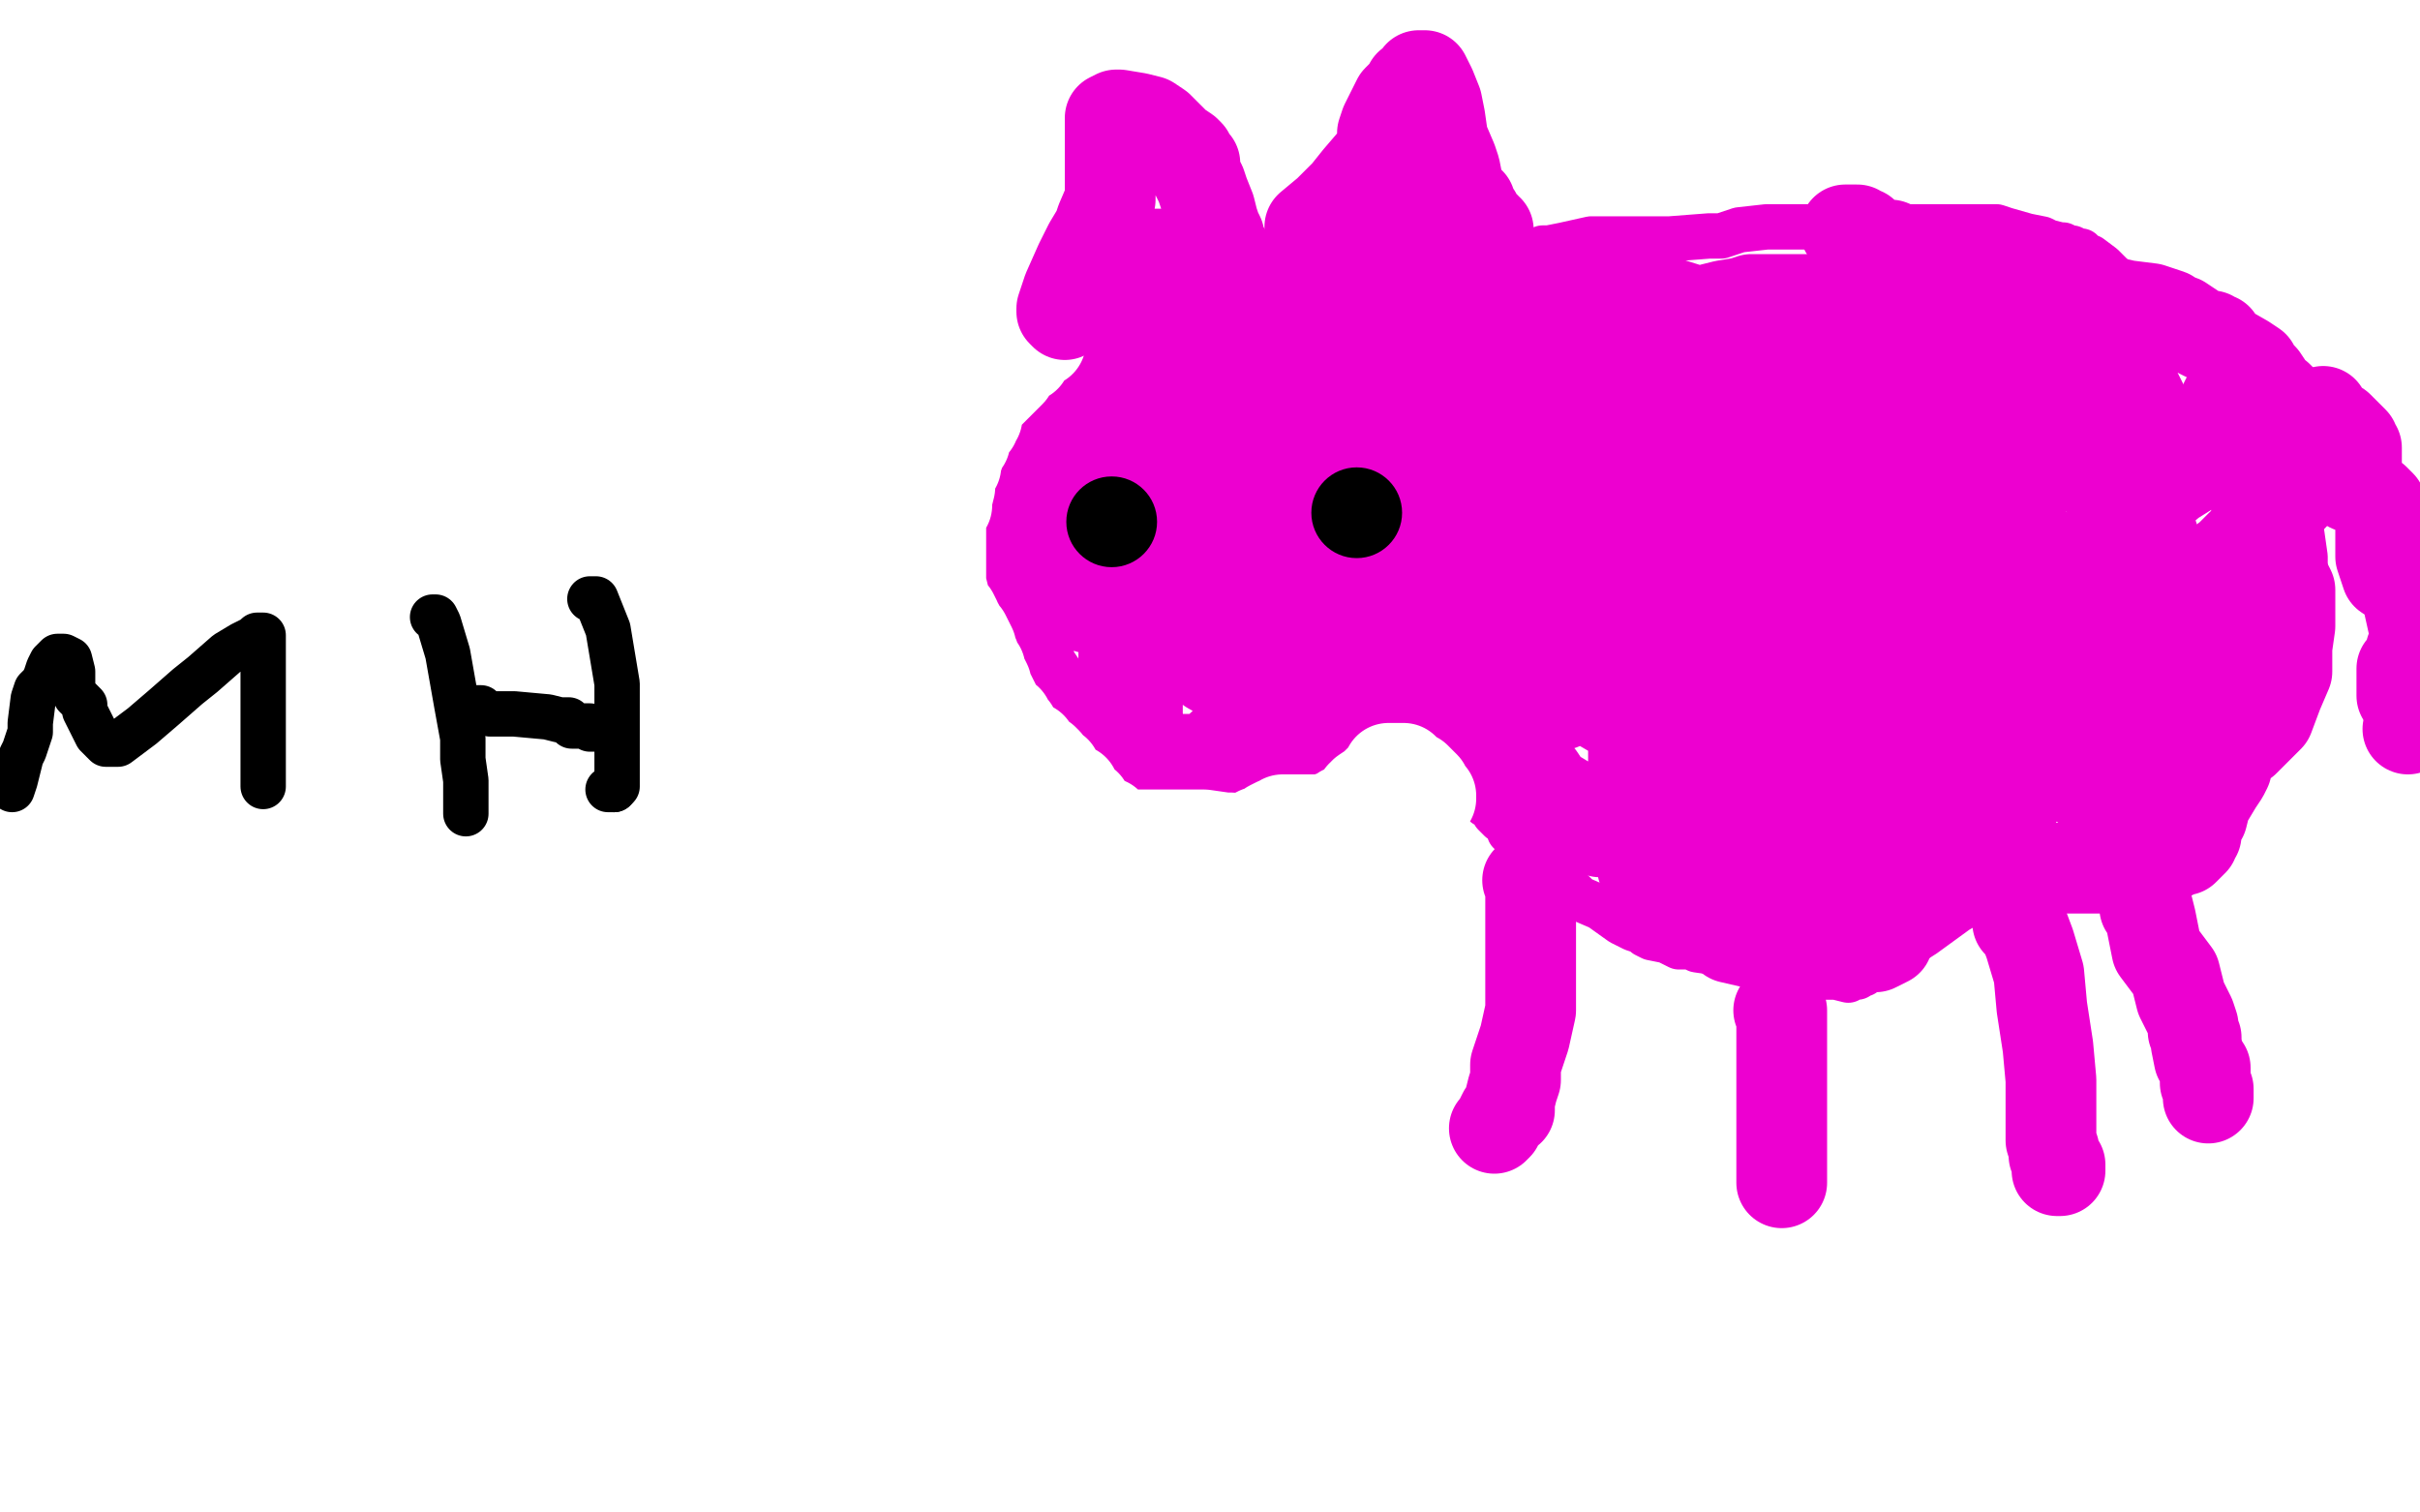 <?xml version="1.0" standalone="no"?>
<!DOCTYPE svg PUBLIC "-//W3C//DTD SVG 1.1//EN"
"http://www.w3.org/Graphics/SVG/1.1/DTD/svg11.dtd">

<svg width="800" height="500" version="1.1" xmlns="http://www.w3.org/2000/svg" xmlns:xlink="http://www.w3.org/1999/xlink" style="stroke-antialiasing: false"><desc>This SVG has been created on https://colorillo.com/</desc><rect x='0' y='0' width='800' height='500' style='fill: rgb(255,255,255); stroke-width:0' /><polyline points="418,95 415,96 415,96 415,97 415,97 414,98 414,98 412,101 412,101 411,102 410,103 408,103 406,106 404,110 399,116 395,121 393,125 390,132 388,136 384,146 379,158 375,172 372,184 369,194 368,198 367,205 367,209 365,214 364,216 364,217 364,218 364,219 364,222 364,223 365,223 365,224 365,225 366,226 367,228 368,230 369,232 370,233 371,235 372,236 373,237 373,238 374,240 374,242 377,246 378,248 380,251 381,253 381,254 382,255 383,255 384,255 385,255 392,255 401,255 410,254 415,253 416,253 417,253 419,253 420,252 423,252 423,251 427,250 432,249 435,249 437,247 438,246 441,246 444,245 448,244 449,244 450,244 450,243 453,243 454,243 455,243 457,242 458,242 460,241 463,240 464,240 466,240 468,239 472,238 473,237 476,235 478,235 479,234 480,233 481,232 482,230 484,228 486,225 487,222 488,221 490,216 493,210 496,205 497,198 498,195 499,190 501,186 501,181 503,175 504,173 505,170 505,169 505,167 506,165 506,164 506,163 506,162 506,161 506,160 506,159 506,157 506,155 506,152 506,151 506,147 505,144 504,142 504,140 504,139 503,138 503,137 502,137 502,136 501,132 501,131 500,130 499,128 498,127 497,125 496,124 495,123 494,122 493,121 493,120 492,119 492,118 491,117 490,116 490,115 489,114 488,113 487,113 487,111 486,111 485,110 484,109 483,108 482,107 481,106 480,104 478,103 476,101 475,100 474,99 472,97 471,96 470,95 469,94 468,93 467,93 466,92 465,91 464,91 463,90 461,90 460,90 459,89 457,89 456,89 455,88 454,88 453,88 451,87 449,87 448,87 447,87 446,87 445,87 444,87 442,87 439,87 434,87 432,87 431,87 430,87 428,87 422,87 415,87 413,87 411,87 410,87 408,87" style="fill: none; stroke: #ed00d0; stroke-width: 15; stroke-linejoin: round; stroke-linecap: round; stroke-antialiasing: false; stroke-antialias: 0; opacity: 1.0"/>
<polyline points="454,83 455,84 455,84 456,85 456,85 458,86 460,86 464,86 473,86 479,86 485,85 494,85 505,84 510,82 512,82 517,81 526,79 537,79 552,79 565,78 569,78 575,76 584,75 586,75 589,75 596,75 598,75 603,75 614,75 624,75 637,75 652,75 654,75 658,75 660,75 663,76 670,78 675,79 677,80 681,81 682,81 684,82 685,82 687,83 688,83 688,84 691,85 695,88 699,92 704,96 711,100 715,104 722,108 727,112 733,116 736,118 739,120 741,121 742,122 743,123 744,123 745,124 746,126 748,129 748,130 750,132 751,135 753,140 754,144 756,148 757,151 758,157 760,163 760,170 761,177 762,184 762,191 762,198 762,204 762,207 762,211 762,213 762,217 761,218 760,221 760,223 759,224 757,227 754,229 749,234 745,237 738,242 731,247 727,251 718,259 704,268 688,276 673,285 663,292 647,301 636,309 625,316 620,319 616,322 615,322 614,323 613,323 612,323 611,323 611,324 607,323 601,323 585,318 568,315 561,314 559,313 555,313 553,312 551,311 546,310 544,309 543,308 540,307 536,305 529,300 522,297 519,294 516,292 513,289 510,286 507,283 505,279 502,278 501,276 499,275 499,274 498,272 496,271 495,270 494,269 494,268 493,267 491,266 491,265 490,265 489,264 489,263 488,263 488,262 487,261 487,260 486,260 486,259 486,258 485,256 484,255 484,254 483,253 483,252 482,252 481,250 481,249 480,248 480,247 478,247" style="fill: none; stroke: #ed00d0; stroke-width: 15; stroke-linejoin: round; stroke-linecap: round; stroke-antialiasing: false; stroke-antialias: 0; opacity: 1.0"/>
<polyline points="670,144 667,144 667,144 659,146 659,146 640,153 640,153 627,160 627,160 619,164 619,164 614,170 614,170 613,171 613,171 613,177 613,186 618,195 623,203 630,212 633,214 634,215 638,216 644,216 663,216 674,215 679,210 682,204 684,199 684,194 684,189 683,187 678,184 674,181 672,180 668,180 651,180 642,187 637,190 633,197 632,207 628,220 628,233 628,247 636,259 648,271 656,274 658,274 667,264 671,255 671,245 670,236 666,229 662,225 653,222 636,221 612,221 592,221 582,228 571,235 563,248 562,253 562,257 562,264 562,267 564,271 564,270 564,267 564,262 563,260 562,259 559,261 556,272 555,282 555,293 563,303 572,310 585,313 607,313 620,313 624,311 627,304 629,293" style="fill: none; stroke: #ed00d0; stroke-width: 30; stroke-linejoin: round; stroke-linecap: round; stroke-antialiasing: false; stroke-antialias: 0; opacity: 1.0"/>
<polyline points="625,273 618,273 618,273 609,287 609,287 608,294 608,294 608,299 608,299 609,302 609,302 611,303 620,302 629,296 640,285 642,277 642,273 642,269 642,267 642,266 641,266 640,266 638,266 631,270 623,277 616,286 615,288 618,286 621,275 621,263 621,253 620,248 617,243 616,241 615,240 609,239 593,237 573,237 562,237 556,241 549,251 546,262 545,273 545,282 543,284 543,287 544,289 554,293 571,295 589,294 600,289 603,284 605,281 605,276 605,272 605,269 605,268 605,265 604,264 602,264 598,264 592,264 587,265 582,271 580,277 580,280 580,284 581,285 582,286 588,286 615,271 632,253 636,240 637,235 637,232 637,231 634,231 626,233 609,245 604,258 602,270 604,274 610,280 623,285 655,287 688,287 707,287 717,283 721,281 722,281 723,280 724,279 725,278 725,277 726,276 726,275 726,273 728,270 729,266 730,264 733,259 735,256 736,254 737,250 738,248 740,244 740,240 742,238 742,235 742,233 742,232 742,231 741,230 737,232 732,235 717,240 707,245 699,248 697,249 695,250 694,250 692,251 690,254 688,255 687,256 687,257 687,258 688,259 692,260 711,260 730,252 742,245 750,237 753,229 756,222 756,214 757,207 757,202 757,198 757,195 756,193 755,192 745,194 731,199 720,204 711,210 703,218 698,223 696,227 696,230 696,234 696,235 697,235 700,234 703,225 703,212 703,201 703,194 703,192 702,192 684,204 675,215 672,225 671,230 671,234 671,237 673,238 675,238 680,239 686,239 689,239 690,232 684,222 670,208 651,198 631,191 614,189 599,189 581,197 564,210 555,225 550,236 547,244 545,244 542,244" style="fill: none; stroke: #ed00d0; stroke-width: 30; stroke-linejoin: round; stroke-linecap: round; stroke-antialiasing: false; stroke-antialias: 0; opacity: 1.0"/>
<circle cx="604.5" cy="241.5" r="15" style="fill: #ed00d0; stroke-antialiasing: false; stroke-antialias: 0; opacity: 1.0"/>
<polyline points="441,165 436,165 436,165 429,170 429,170 422,177 422,177 409,188 409,188 396,195 396,195 390,200 390,200 389,201 389,201 389,202 389,203 390,205 392,209 396,213 399,216 401,216 405,217 408,217 411,217 415,217 420,215 421,214 423,212 425,210 426,208 428,202 428,201 429,199 429,196 429,194 429,193 429,192 428,192 427,191 425,191 423,191 419,192 413,195 408,197 403,201 402,202 399,205 395,207 395,208 394,211 394,214 395,216 400,221 407,225 415,230 428,231 455,233 488,233 507,233 515,233 516,233 517,232 518,229 518,226 518,221 518,220 517,218 516,217 514,216 509,215 500,210 482,201 466,197 460,194 457,194 456,194 455,194 452,194 450,194 445,196 442,205 439,215 439,224 442,228 445,230 447,230 456,230 488,230 521,230 538,230 541,230 542,229 543,227 543,225 543,219 543,214 541,212 539,210 538,209 537,208 536,208 535,208 534,208 533,208 528,211 527,215 527,223 527,232 539,239 547,244 557,245 578,245 623,237 669,219 690,204 697,191 699,180 699,166 695,160 692,156 690,154 689,154 686,154 678,154 658,160 643,168 636,175 633,182 633,189 635,193 638,196 642,198 645,200 656,200 675,197 699,182 708,167 710,153 710,140 708,133 705,127 701,123 698,122 694,121 680,121 659,121 628,131 607,141 596,147 588,153 586,158 585,164 585,175 586,180 588,180 594,170 596,161 596,157 596,156 596,153 594,152 592,152 581,152 555,152 516,168 494,178 486,186 482,194 481,201 481,207 484,216 493,224 509,227 557,216 582,190 590,160 589,136 582,122 573,110 561,103 545,98 507,96 455,96 411,96 381,103 347,122 340,138 340,148 340,157 342,164 346,167 349,171 350,172 351,172 360,172 408,160 420,154 421,151 424,148 424,145 424,143 424,141 424,139 424,137 423,135 422,134 417,134 402,148 390,165 386,178 386,190 395,199 402,203 426,203 468,193 499,175 507,154 507,131 505,125 503,122 494,120 475,118 441,118 405,119 376,128 350,138 339,145 328,156 327,164 327,172 329,180 334,186 340,190 341,192 347,192 366,181 380,169 390,157 398,147 402,141 406,135 406,132 406,130 405,128 404,127 403,126 402,126 399,126 387,140 384,148 382,156 380,165 380,169 380,173 381,177 383,179 384,180 392,172 401,138 401,128 400,123 397,118 395,115 390,115 376,121 361,129 352,136 347,145 345,154 345,160 345,169 345,175 346,181 348,186 352,191 356,195 359,200 360,201 361,200 361,196 360,194 357,184 354,178 350,173 350,172 347,173 344,188 340,199 340,210 340,215 340,220 342,223 344,226 345,228 349,232 351,232 351,233 352,233 353,233 357,234 360,234 364,234 372,231 376,226 377,222 379,218 379,216 378,215 378,214 377,214 377,217 376,219 376,228 376,237 377,243 379,247 381,250 384,251 385,251 390,251 399,251 410,241 426,228 429,224 431,221 431,220 431,222 431,225 431,227 431,234 432,242 437,247 447,249 458,249 475,240 492,214 498,196 501,180 501,174 501,172 501,169 501,168 498,168 481,168 467,176 464,178 464,182 464,183 464,176 467,155 467,142 465,138 465,137 464,137 461,140 449,152 442,163 441,173 439,180 439,184 443,174 445,162 447,130 446,120 444,117 443,117 443,120 440,126 440,133 438,144 438,152 438,161 442,168 445,171 445,172 443,167 434,148 430,142 426,138 426,137 409,140 391,147 378,153 369,158 365,162 363,163 361,164 360,164 359,165 357,165 352,165 342,165 341,164 341,162 341,161 341,160 342,160 345,160 351,160 370,163 385,170 392,173 395,174 401,178 408,183 413,185 418,189 425,193 433,201 443,215 446,219 448,221 450,221 454,223 462,225 480,225 498,225 505,225 507,224 509,220 509,219 510,216 510,214 510,212 510,211 510,210 509,210 508,209 506,209 503,209 501,209 500,209 496,209 494,209 493,211 493,217 493,219 496,221 508,222 532,222 552,222 573,217 587,212 596,212 595,212 589,212 567,214 563,215 559,218 554,223 547,230 544,234 541,239 541,241 541,243 540,244 540,246 540,248 540,250 540,252 540,254 540,257 540,261 540,264 540,266 540,267 540,269 540,270 539,271 538,272 537,273 535,274 534,274 532,275 531,275 530,275 529,275 522,270 518,265 513,262 511,260 509,257 508,257 506,256 505,256 498,251 492,246 487,242 484,240 485,240 487,240 490,240 492,240 495,241 496,241 498,241 511,234 522,224 531,217 536,216 538,213 540,212 543,211 548,205 556,197 564,189 566,188 567,187 568,185 571,180 575,171 580,166 585,162 587,159 588,159 589,159 588,158 584,158 575,162 565,167 557,173 551,176 543,182 535,186 533,188 529,190 527,191 526,191 524,192 523,192 521,193 520,193 519,194 513,193 508,179 505,169 504,165 504,162 503,158 501,154 499,152 497,149 495,148 489,143 485,141 483,140 479,138 477,137 476,137 471,137 465,137 464,137 467,134 496,122 516,117 519,116 520,116 521,114 524,114 527,113 533,111 538,110 554,107 561,107 563,106 564,106 567,106 571,106 582,106 601,104 620,102 635,100 639,99 641,99 645,99 652,99 665,99 676,99 681,99 682,99 683,99 686,100 687,101 691,106 695,111 697,115 699,118 699,119 699,120 699,121 698,124 691,126 676,129 650,129 634,128 617,121 597,114 579,110 566,108 553,107 544,107 538,107 531,109 522,112 513,117 503,123 499,129 493,136 491,139 489,142 488,144 488,146 488,148 495,149 560,132 575,128 576,127 580,125 582,123 583,123 585,123 596,125 603,130 604,130 604,131 601,134 580,138 559,138 550,138 546,136 541,132 535,125 533,123 532,121 532,119 532,118 532,117 533,116 534,115 537,112 541,110 548,107 560,103 564,103 566,102 570,101 576,100 579,99 581,99 590,99 603,99 617,99 624,99 635,99 640,99 644,99 648,99 655,99 663,99 672,99 676,99 686,99 693,99 694,99 703,101 711,102 717,104 718,105 721,106 727,110 729,111 730,111 731,111 732,112 733,112 735,115 742,119 745,121 746,123 748,125 750,128 751,130 753,131 754,132 754,133 755,134 756,136 756,137 756,140 758,142 758,144 759,148 759,150 759,152 759,154 759,155 759,156 759,158 759,160 758,162 758,164 757,165 756,165 754,168 752,170 748,173 745,178 741,180 737,184 733,187 731,189 729,192 727,194 726,198" style="fill: none; stroke: #ed00d0; stroke-width: 30; stroke-linejoin: round; stroke-linecap: round; stroke-antialiasing: false; stroke-antialias: 0; opacity: 1.0"/>
<polyline points="721,206 720,208 720,208 719,210 719,210 718,212 718,212 715,215 713,218 709,223 699,228 690,231 686,233 685,233 683,234 681,235 679,236 677,237 674,238 671,240 667,242" style="fill: none; stroke: #ed00d0; stroke-width: 30; stroke-linejoin: round; stroke-linecap: round; stroke-antialiasing: false; stroke-antialias: 0; opacity: 1.0"/>
<polyline points="642,224 641,225 641,225 641,226 641,226 641,227" style="fill: none; stroke: #ed00d0; stroke-width: 30; stroke-linejoin: round; stroke-linecap: round; stroke-antialiasing: false; stroke-antialias: 0; opacity: 1.0"/>
<polyline points="633,230 632,230 632,230 633,233 633,233 638,234 638,234 641,236 641,236 645,238 645,238 648,239 648,239 652,240 652,240 653,241 655,242 656,242 658,244 659,245 660,245 661,245 666,245 670,245 680,234 683,229 685,225 686,221 687,218 689,217 689,216 690,213 692,209 693,208 695,204 701,196 702,193 703,189 703,183 706,175 708,172 709,169 709,168 712,164 718,159 726,154 730,150 732,147 733,145 733,143 733,142 734,140 734,139 735,136 735,134 736,132 738,138 738,142 739,147 741,154 743,158 745,162 746,166 746,170 747,171 747,174 747,177 747,180 747,185 745,189 744,192 743,195 742,197 740,200 739,201 737,204 734,210 732,214 731,216 730,217 727,217 722,209 713,181 706,160 703,143 701,132 700,120 699,115 699,111 697,108 697,107 697,106 696,106 696,105 692,105 677,102 660,95 646,91 635,87 630,84 626,83 625,81 622,81 620,80 618,80 618,79 617,78 616,77 615,77 614,76 613,76 612,76 611,76 610,76" style="fill: none; stroke: #ed00d0; stroke-width: 30; stroke-linejoin: round; stroke-linecap: round; stroke-antialiasing: false; stroke-antialias: 0; opacity: 1.0"/>
<circle cx="350.5" cy="162.5" r="15" style="fill: #ed00d0; stroke-antialiasing: false; stroke-antialias: 0; opacity: 1.0"/>
<circle cx="367.5" cy="172.5" r="15" style="fill: #000000; stroke-antialiasing: false; stroke-antialias: 0; opacity: 1.0"/>
<circle cx="448.5" cy="169.5" r="15" style="fill: #000000; stroke-antialiasing: false; stroke-antialias: 0; opacity: 1.0"/>
<polyline points="344,113 344,112 344,112 343,112 343,112 342,112 342,112 341,113 341,113 340,114 340,114 339,116 339,116 339,118 337,119 336,120 335,121 334,123 333,124 332,125 328,129 327,130 325,132 324,134 323,136 323,138 322,138 322,140 321,140 321,141 319,143 319,144 319,146 317,148 317,150 316,152 316,154 315,155 315,156 314,159 314,161 313,165 313,167 311,169 311,173 311,177 311,183 311,187 311,190 311,193 312,197 313,201 315,203 316,205 316,206 317,207 317,208 318,209 319,210 320,212 321,214 321,215 322,217 322,218 323,220 324,221 324,223 325,224 326,226 326,227 328,231 329,233 330,236 333,238 333,240 334,240 335,241 335,243 336,244 337,245 339,246 340,247 341,247 341,248 342,249 343,250 344,251 345,251 346,252 347,254 348,255 349,255 349,256 350,257 351,258 353,260 354,261 355,261 355,263 356,264 357,265 359,266 359,268 360,269 361,270 362,271 362,272 363,272 364,272 365,272 366,272 367,274 368,274 372,276 374,276 375,276 376,276 377,276 379,276 380,276 381,276 382,276 384,276 386,276 388,276 391,276 392,276 393,276 395,276 398,276 405,277 407,277 409,278 410,278 411,278 413,277 414,276 416,275 418,275 419,275 419,274 420,273 422,272 423,272 424,271 425,271 426,271 427,271 429,271 431,271 433,271 434,271 435,271 436,271 437,271 438,271 439,271 440,270 442,270 444,269 444,268 445,268 446,268 447,268 447,267 448,267 448,266 449,265 450,264 450,263 451,263 451,262 454,260 456,258 458,256 459,254 460,254 461,254 462,254 464,254 466,256 467,257 468,257 469,258 470,259 471,260 471,261 472,262 473,263 473,264 472,264 471,264 470,264" style="fill: none; stroke: #ffffff; stroke-width: 30; stroke-linejoin: round; stroke-linecap: round; stroke-antialiasing: false; stroke-antialias: 0; opacity: 1.0"/>
<polyline points="505,291 506,293 506,293 506,294 506,294 506,298 506,298 506,303 506,303 506,310 506,310 506,320 506,320 506,326 506,326 506,334 506,334 504,343 501,352 501,357 500,360 499,364 499,365 499,367 497,368 496,370 495,372 494,373" style="fill: none; stroke: #ed00d0; stroke-width: 30; stroke-linejoin: round; stroke-linecap: round; stroke-antialiasing: false; stroke-antialias: 0; opacity: 1.0"/>
<polyline points="588,334 589,334 589,334 589,345 589,345 589,348 589,348 589,352 589,352 589,356 589,356 589,361 589,361 589,370 589,370 589,376 589,381 589,387 589,389 589,390 589,391 589,390" style="fill: none; stroke: #ed00d0; stroke-width: 30; stroke-linejoin: round; stroke-linecap: round; stroke-antialiasing: false; stroke-antialias: 0; opacity: 1.0"/>
<polyline points="667,305 667,304 667,304 668,304 668,304 671,312 671,312 674,322 674,322 675,333 675,333 677,346 677,346 678,357 678,357 678,365 678,374 678,377 679,380 679,382 681,385 681,386 681,387 680,387" style="fill: none; stroke: #ed00d0; stroke-width: 30; stroke-linejoin: round; stroke-linecap: round; stroke-antialiasing: false; stroke-antialias: 0; opacity: 1.0"/>
<polyline points="709,300 710,300 710,300 711,304 711,304 712,309 712,309 713,314 713,314 719,322 719,322 721,330 721,330 724,336 725,339 725,341 726,343 726,345 727,350 729,353 729,357 729,358 730,360 730,361 730,363" style="fill: none; stroke: #ed00d0; stroke-width: 30; stroke-linejoin: round; stroke-linecap: round; stroke-antialiasing: false; stroke-antialias: 0; opacity: 1.0"/>
<polyline points="768,136 768,137 768,137 769,138 769,138 770,139 770,139 771,140 771,140 773,141 773,141 774,142 775,143 776,144 777,145 778,146 778,147 779,148 779,150 779,152 779,154 779,156 777,157 776,158 775,158 775,159 776,160 777,161 780,162 785,165 786,166 787,167 787,168 787,170 787,172 787,173 787,175 787,176 787,178 787,180 787,181 787,182 787,183 787,184 789,190 795,194 799,212 798,214 797,215 797,216 797,217 797,218 796,220 795,221 794,221 794,222 794,223 794,224 794,225 794,226 794,228 794,230 795,230 795,231 795,232 796,232 796,234 797,235 797,236 797,237 797,238 797,239 797,240 796,241" style="fill: none; stroke: #ed00d0; stroke-width: 30; stroke-linejoin: round; stroke-linecap: round; stroke-antialiasing: false; stroke-antialias: 0; opacity: 1.0"/>
<polyline points="352,104 351,103 351,103 351,102 351,102 353,96 353,96 357,87 357,87 360,81 360,81 363,76 363,76 364,73 364,73 367,66 367,66 367,61 367,59 367,55 367,53 367,52 367,51 367,50 367,49 367,48 367,47 367,46 367,45 367,44 367,42 367,40 367,39 369,38 370,38 376,39 380,40 383,42 387,46 389,48 392,50 393,51 393,52 394,53 395,54 395,56 395,57 396,59 397,61 398,64 400,69 401,73 402,76 403,78 403,81 404,83 405,83 405,84 404,84 403,84 401,84 400,84 399,84 398,84 397,84 396,84 394,84 393,84 391,84 390,84 388,84 386,84 385,84 383,84 382,84 381,84 380,85 379,85 377,86" style="fill: none; stroke: #ed00d0; stroke-width: 30; stroke-linejoin: round; stroke-linecap: round; stroke-antialiasing: false; stroke-antialias: 0; opacity: 1.0"/>
<polyline points="433,79 433,78 433,78 433,75 433,75 439,70 439,70 445,64 445,64 449,59 449,59 455,52 455,52 456,50 456,50 457,47 457,44 458,41 459,39 460,37 462,33 463,32 465,30 466,28 467,28 468,27 469,26 469,25 470,25 471,25 472,27 473,29 475,34 476,39 477,46 480,53 481,56 482,61 483,64 483,65 486,67 487,70 488,71 489,74 491,75 491,76 492,77 492,76 490,76 489,76 489,75 488,75 487,75 484,75 483,74 481,73 480,72 479,72 478,72 476,72 473,72 471,72 466,72 462,72 459,72 458,72 457,72 456,72 455,72" style="fill: none; stroke: #ed00d0; stroke-width: 30; stroke-linejoin: round; stroke-linecap: round; stroke-antialiasing: false; stroke-antialias: 0; opacity: 1.0"/>
<polyline points="4,260 4,261 4,261 5,258 5,258 6,254 6,254 7,250 7,250 8,248 8,248 10,242 10,242 10,239 11,231 12,228 14,226 15,224 16,221 17,219 19,217 20,217 21,217 23,218 24,222 24,227 25,230 28,233 28,235 29,237 32,243 33,244 34,245 35,246 36,246 39,246 47,240 54,234 62,227 67,223 75,216 80,213 84,211 85,210 86,210 87,210 87,214 87,228 87,236 87,240 87,242 87,244 87,250 87,252 87,256 87,257 87,258 87,259 87,260" style="fill: none; stroke: #000000; stroke-width: 15; stroke-linejoin: round; stroke-linecap: round; stroke-antialiasing: false; stroke-antialias: 0; opacity: 1.0"/>
<polyline points="143,204 144,204 144,204 145,206 145,206 148,216 148,216 151,233 151,233 153,244 153,244 153,251 153,251 154,258 154,258 154,261 154,265 154,268 154,269" style="fill: none; stroke: #000000; stroke-width: 15; stroke-linejoin: round; stroke-linecap: round; stroke-antialiasing: false; stroke-antialias: 0; opacity: 1.0"/>
<polyline points="195,198 196,198 196,198 197,198 197,198 201,208 201,208 204,226 204,226 204,235 204,235 204,246 204,246 204,251 204,251 204,255 204,257 204,258 204,259 204,260 203,261" style="fill: none; stroke: #000000; stroke-width: 15; stroke-linejoin: round; stroke-linecap: round; stroke-antialiasing: false; stroke-antialias: 0; opacity: 1.0"/>
<polyline points="203,261 202,261 201,261" style="fill: none; stroke: #000000; stroke-width: 15; stroke-linejoin: round; stroke-linecap: round; stroke-antialiasing: false; stroke-antialias: 0; opacity: 1.0"/>
<polyline points="154,234 155,234 155,234 156,234 156,234 157,234 157,234 158,234 158,234 159,234 159,234 160,235 160,235 162,236 170,236 181,237 185,238 186,238 187,238 188,238 189,240 190,240 192,240 193,240 195,240 195,241 196,241 197,241 198,241 199,241" style="fill: none; stroke: #000000; stroke-width: 15; stroke-linejoin: round; stroke-linecap: round; stroke-antialiasing: false; stroke-antialias: 0; opacity: 1.0"/>
</svg>
